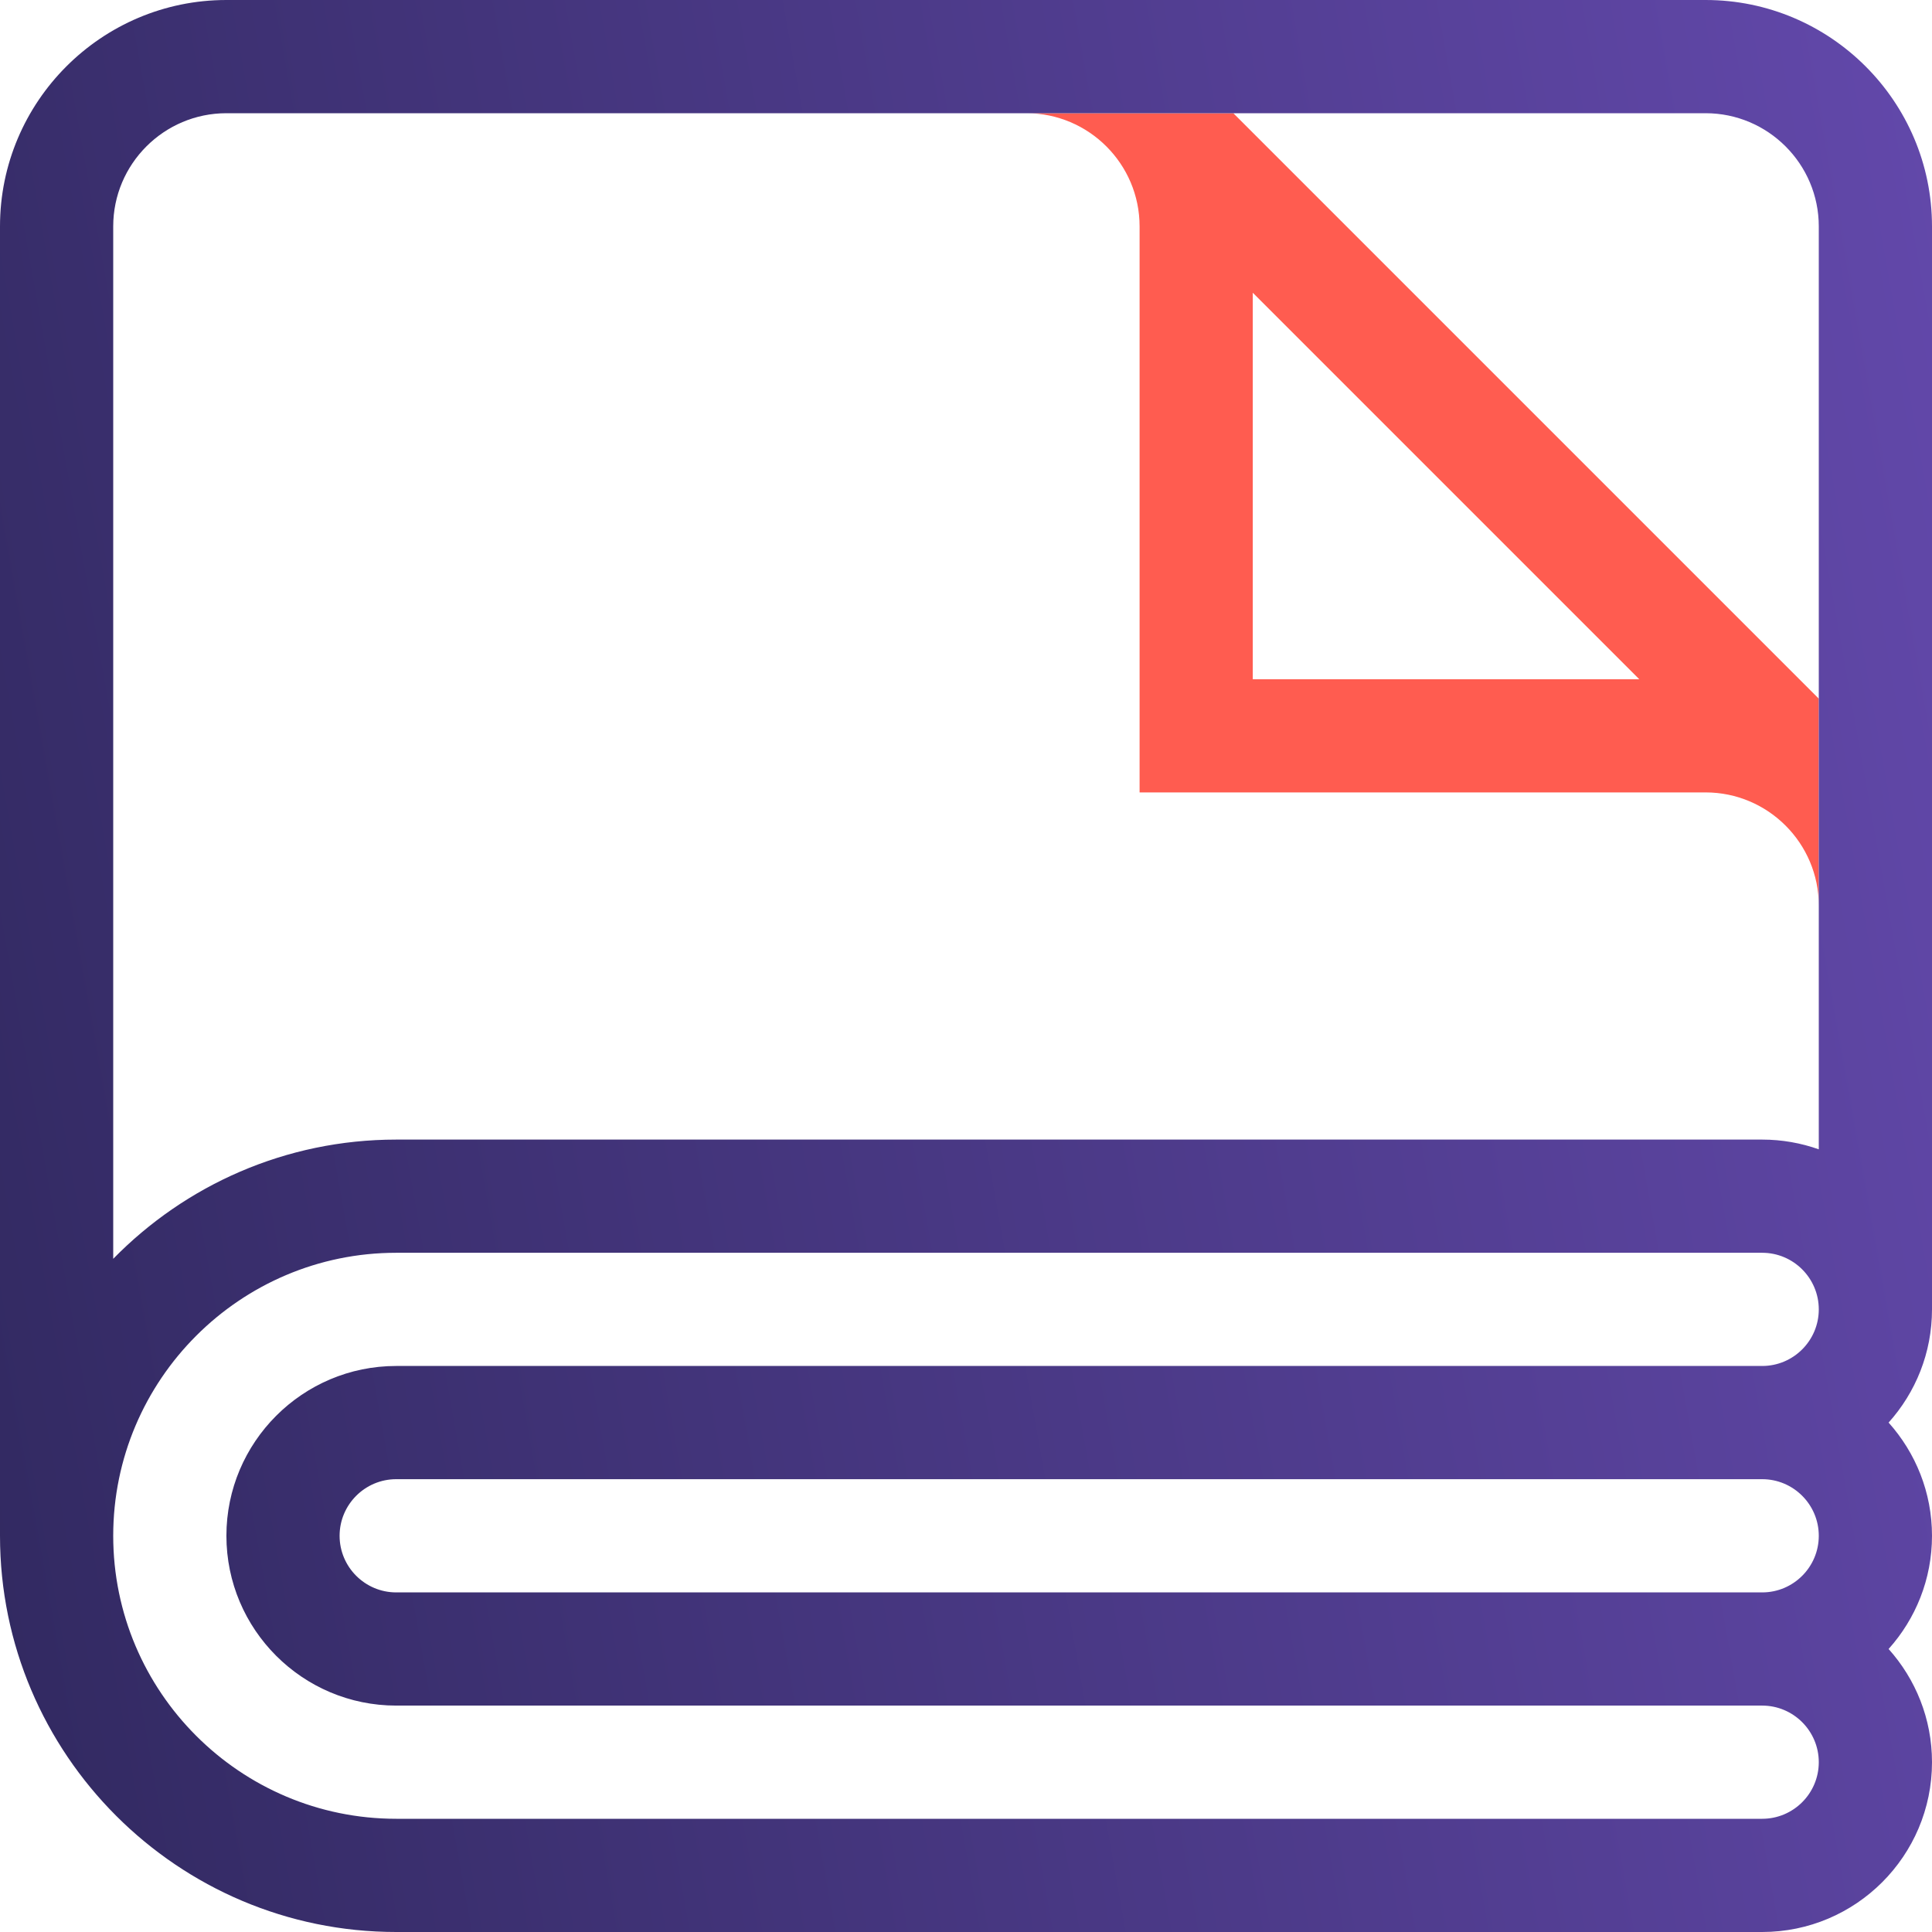 <svg width="80" height="80" viewBox="0 0 80 80" fill="none" xmlns="http://www.w3.org/2000/svg">
<g clip-path="url(#clip0_6069_61736)">
<path d="M51.07 4.688H42.5C45.084 4.688 47.188 6.791 47.188 9.375V32.812H70.625C73.209 32.812 75.312 34.916 75.312 37.5V28.93L51.07 4.688ZM51.875 28.125V12.122L67.878 28.125H51.875Z" fill="#FF5C50"/>
<path d="M80 9.375C80 4.206 75.794 0 70.625 0H9.375C4.205 0 0 4.206 0 9.375V63.594C0 72.641 7.359 80 16.406 80H72.969C76.845 80 80 76.847 80 72.969C80 71.17 79.319 69.527 78.203 68.281C79.319 67.037 80 65.394 80 63.594C80 61.795 79.319 60.152 78.203 58.906C79.319 57.663 80 56.019 80 54.219V9.375ZM72.969 56.562H16.406C12.528 56.562 9.375 59.717 9.375 63.594C9.375 67.472 12.528 70.625 16.406 70.625H72.969C74.261 70.625 75.312 71.677 75.312 72.969C75.312 74.261 74.261 75.312 72.969 75.312H16.406C9.944 75.312 4.688 70.056 4.688 63.594C4.688 57.133 9.944 51.875 16.406 51.875H72.969C74.261 51.875 75.312 52.927 75.312 54.219C75.312 55.511 74.261 56.562 72.969 56.562ZM75.312 63.594C75.312 64.886 74.261 65.938 72.969 65.938H16.406C15.114 65.938 14.062 64.886 14.062 63.594C14.062 62.302 15.114 61.25 16.406 61.25H72.969C74.261 61.25 75.312 62.302 75.312 63.594ZM75.312 47.591C74.578 47.331 73.789 47.188 72.969 47.188H16.406C11.819 47.188 7.667 49.081 4.688 52.125V9.375C4.688 6.791 6.789 4.688 9.375 4.688H70.625C73.209 4.688 75.312 6.791 75.312 9.375V47.591Z" fill="url(#paint0_linear_6069_61736)"/>
</g>
<defs>
<linearGradient id="paint0_linear_6069_61736" x1="1.11003e-06" y1="80" x2="90.379" y2="63.95" gradientUnits="userSpaceOnUse">
<stop stop-color="#312960"/>
<stop offset="1" stop-color="#6248AA"/>
</linearGradient>
<clipPath id="clip0_6069_61736">
<rect width="80" height="80" fill="white"/>
</clipPath>
</defs>
</svg>

